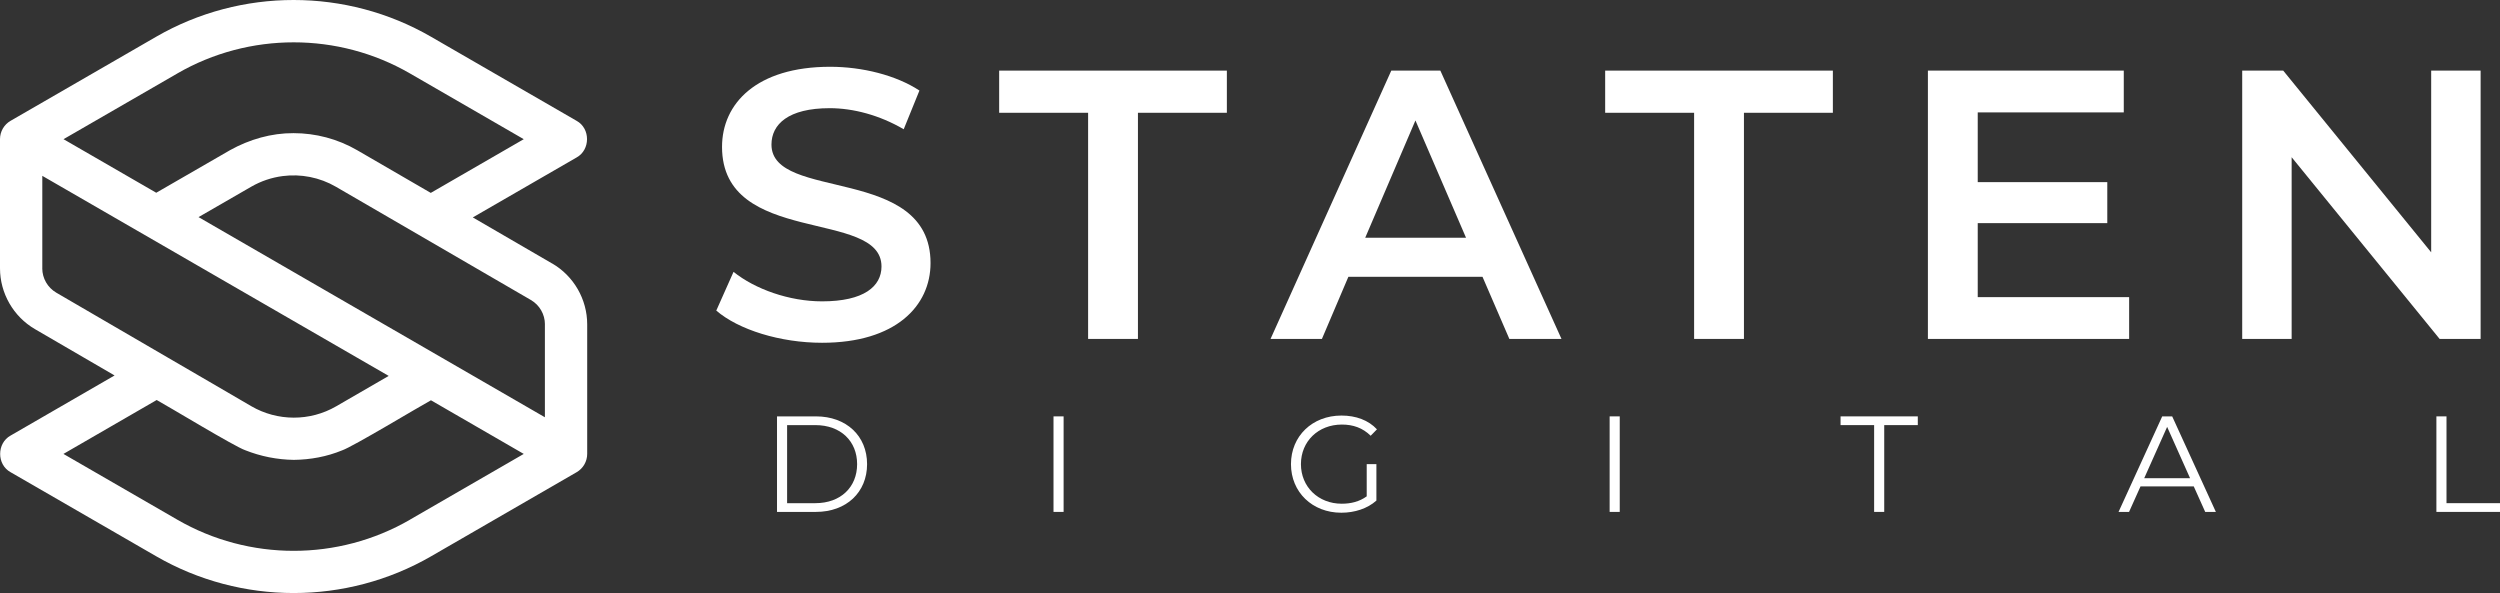 <svg xmlns="http://www.w3.org/2000/svg" id="Layer_1" data-name="Layer 1" viewBox="0 0 2468.735 585.615"><rect x="0" y="0" width="2468.735" height="585.615" fill="#333333" stroke="none"/><defs><style>      .cls-1 {        fill: #fff;      }    </style></defs><g><path class="cls-1" d="M707.326,306.685l17.033-38.239c21.206,17.033,54.883,29.14,87.445,29.14,41.247,0,58.668-14.752,58.668-34.454,0-57.164-157.468-19.677-157.468-118.089,0-42.776,34.066-79.098,106.734-79.098,31.785,0,65.098,8.322,88.197,23.463l-15.528,38.239c-23.851-14-49.958-20.818-73.057-20.818-40.883,0-57.528,15.892-57.528,35.958,0,56.412,157.08,19.677,157.08,116.973,0,42.388-34.454,78.734-107.122,78.734-41.247,0-82.519-12.86-104.477-31.809h.024Z"></path><path class="cls-1" d="M1074.477,111.366h-87.809v-41.636h224.847v41.636h-87.809v223.318h-49.206V111.366h-.024Z"></path><path class="cls-1" d="M1463.974,273.371h-132.477l-26.107,61.313h-50.734l119.229-264.954h48.454l119.618,264.954h-51.486l-26.495-61.313h0ZM1447.693,234.769l-49.958-115.833-49.594,115.833h99.552Z"></path><path class="cls-1" d="M1672.904,111.366h-87.809v-41.636h224.847v41.636h-87.809v223.318h-49.206V111.366h-.024Z"></path><path class="cls-1" d="M2102.508,293.437v41.247h-198.716V69.73h193.426v41.247h-144.22v68.883h127.94v40.495h-127.94v73.056h149.51v.024Z"></path><path class="cls-1" d="M2449.594,69.73v264.954h-40.495l-146.113-179.426v179.426h-48.818V69.73h40.495l146.113,179.426V69.73s48.818,0,48.818,0Z"></path></g><path class="cls-1" d="M545.21,260.193l-78.315-45.494,102.485-59.192c13.698-7.513,13.811-28.647,0-36.198l-143.73-83.02c-83.665-48.378-187.631-48.378-271.372-.038L10.434,119.309c-6.45,3.718-10.434,10.624-10.434,18.099v127.528c0,24.663,13.242,47.695,34.567,60.103l78.581,45.722-102.675,59.344c-13.698,7.513-13.811,28.647,0,36.198l143.844,83.058c83.703,48.34,187.669,48.34,271.372,0l143.73-83.058c6.45-3.718,10.434-10.624,10.434-18.099v-127.908c0-24.701-13.242-47.733-34.604-60.14l-.038.038ZM538.077,320.333v91.709c-66.743-38.626-272.169-157.238-342.023-197.648l52.096-30.051c9.676-5.578,20.224-9.068,31-10.472,17.947-2.315,36.502,1.214,52.628,10.586l192.525,111.82c8.537,4.971,13.811,14.153,13.811,24.018l-.038.038ZM175.185,72.486c70.841-40.903,158.832-40.903,229.596,0l112.427,64.959-91.823,53.045-72.662-42.155c-19.389-11.231-41.093-16.847-62.834-16.847-21.893-.114-43.483,6.109-62.607,16.733l-67.008,38.664-5.995,3.453-91.558-52.893,112.503-64.959h-.038ZM41.776,264.974v-91.33c67.008,38.74,272.017,157.086,342.061,197.572l-51.869,30.013c-25.878,14.988-57.978,14.912-83.817-.114-.266-.114-82.831-48.34-83.096-48.378l-109.505-63.745c-8.499-4.971-13.811-14.153-13.811-23.98l.038-.038ZM404.781,513.238c-70.803,40.941-158.794,40.941-229.596,0l-112.54-64.997,92.089-53.235c11.231,6.109,76.949,45.988,87.346,49.554,15.367,6.109,31.569,9.334,48.074,9.562,16.316-.19,32.593-3.149,47.733-9.41,10.207-3.415,76.836-43.597,87.687-49.44l91.634,52.969-112.427,64.959v.038Z"></path><g><path class="cls-1" d="M767.295,411.167h38.408c30.188,0,50.537,19.406,50.537,47.168s-20.35,47.168-50.537,47.168h-38.408v-94.336ZM805.164,496.878c25.066,0,41.238-15.902,41.238-38.543s-16.172-38.543-41.238-38.543h-27.896v77.086h27.896Z"></path><path class="cls-1" d="M1040.333,411.167h9.973v94.336h-9.973v-94.336Z"></path><path class="cls-1" d="M1349.623,458.335h9.568v35.982c-8.895,7.951-21.562,11.994-34.635,11.994-28.705,0-49.729-20.35-49.729-47.977s21.023-47.977,49.863-47.977c14.285,0,26.684,4.582,35.039,13.611l-6.199,6.334c-7.951-7.816-17.385-11.051-28.436-11.051-23.314,0-40.43,16.576-40.43,39.082,0,22.371,17.115,39.082,40.295,39.082,9.029,0,17.385-2.021,24.662-7.277v-31.805Z"></path><path class="cls-1" d="M1589.511,411.167h9.973v94.336h-9.973v-94.336Z"></path><path class="cls-1" d="M1850.689,419.792h-33.152v-8.625h76.277v8.625h-33.152v85.711h-9.973v-85.711Z"></path><path class="cls-1" d="M2166.316,480.302h-52.559l-11.32,25.201h-10.377l43.125-94.336h9.838l43.125,94.336h-10.512l-11.32-25.201ZM2162.677,472.216l-22.641-50.672-22.641,50.672h45.281Z"></path><path class="cls-1" d="M2405.934,411.167h9.973v85.711h52.828v8.625h-62.801v-94.336Z"></path></g></svg>